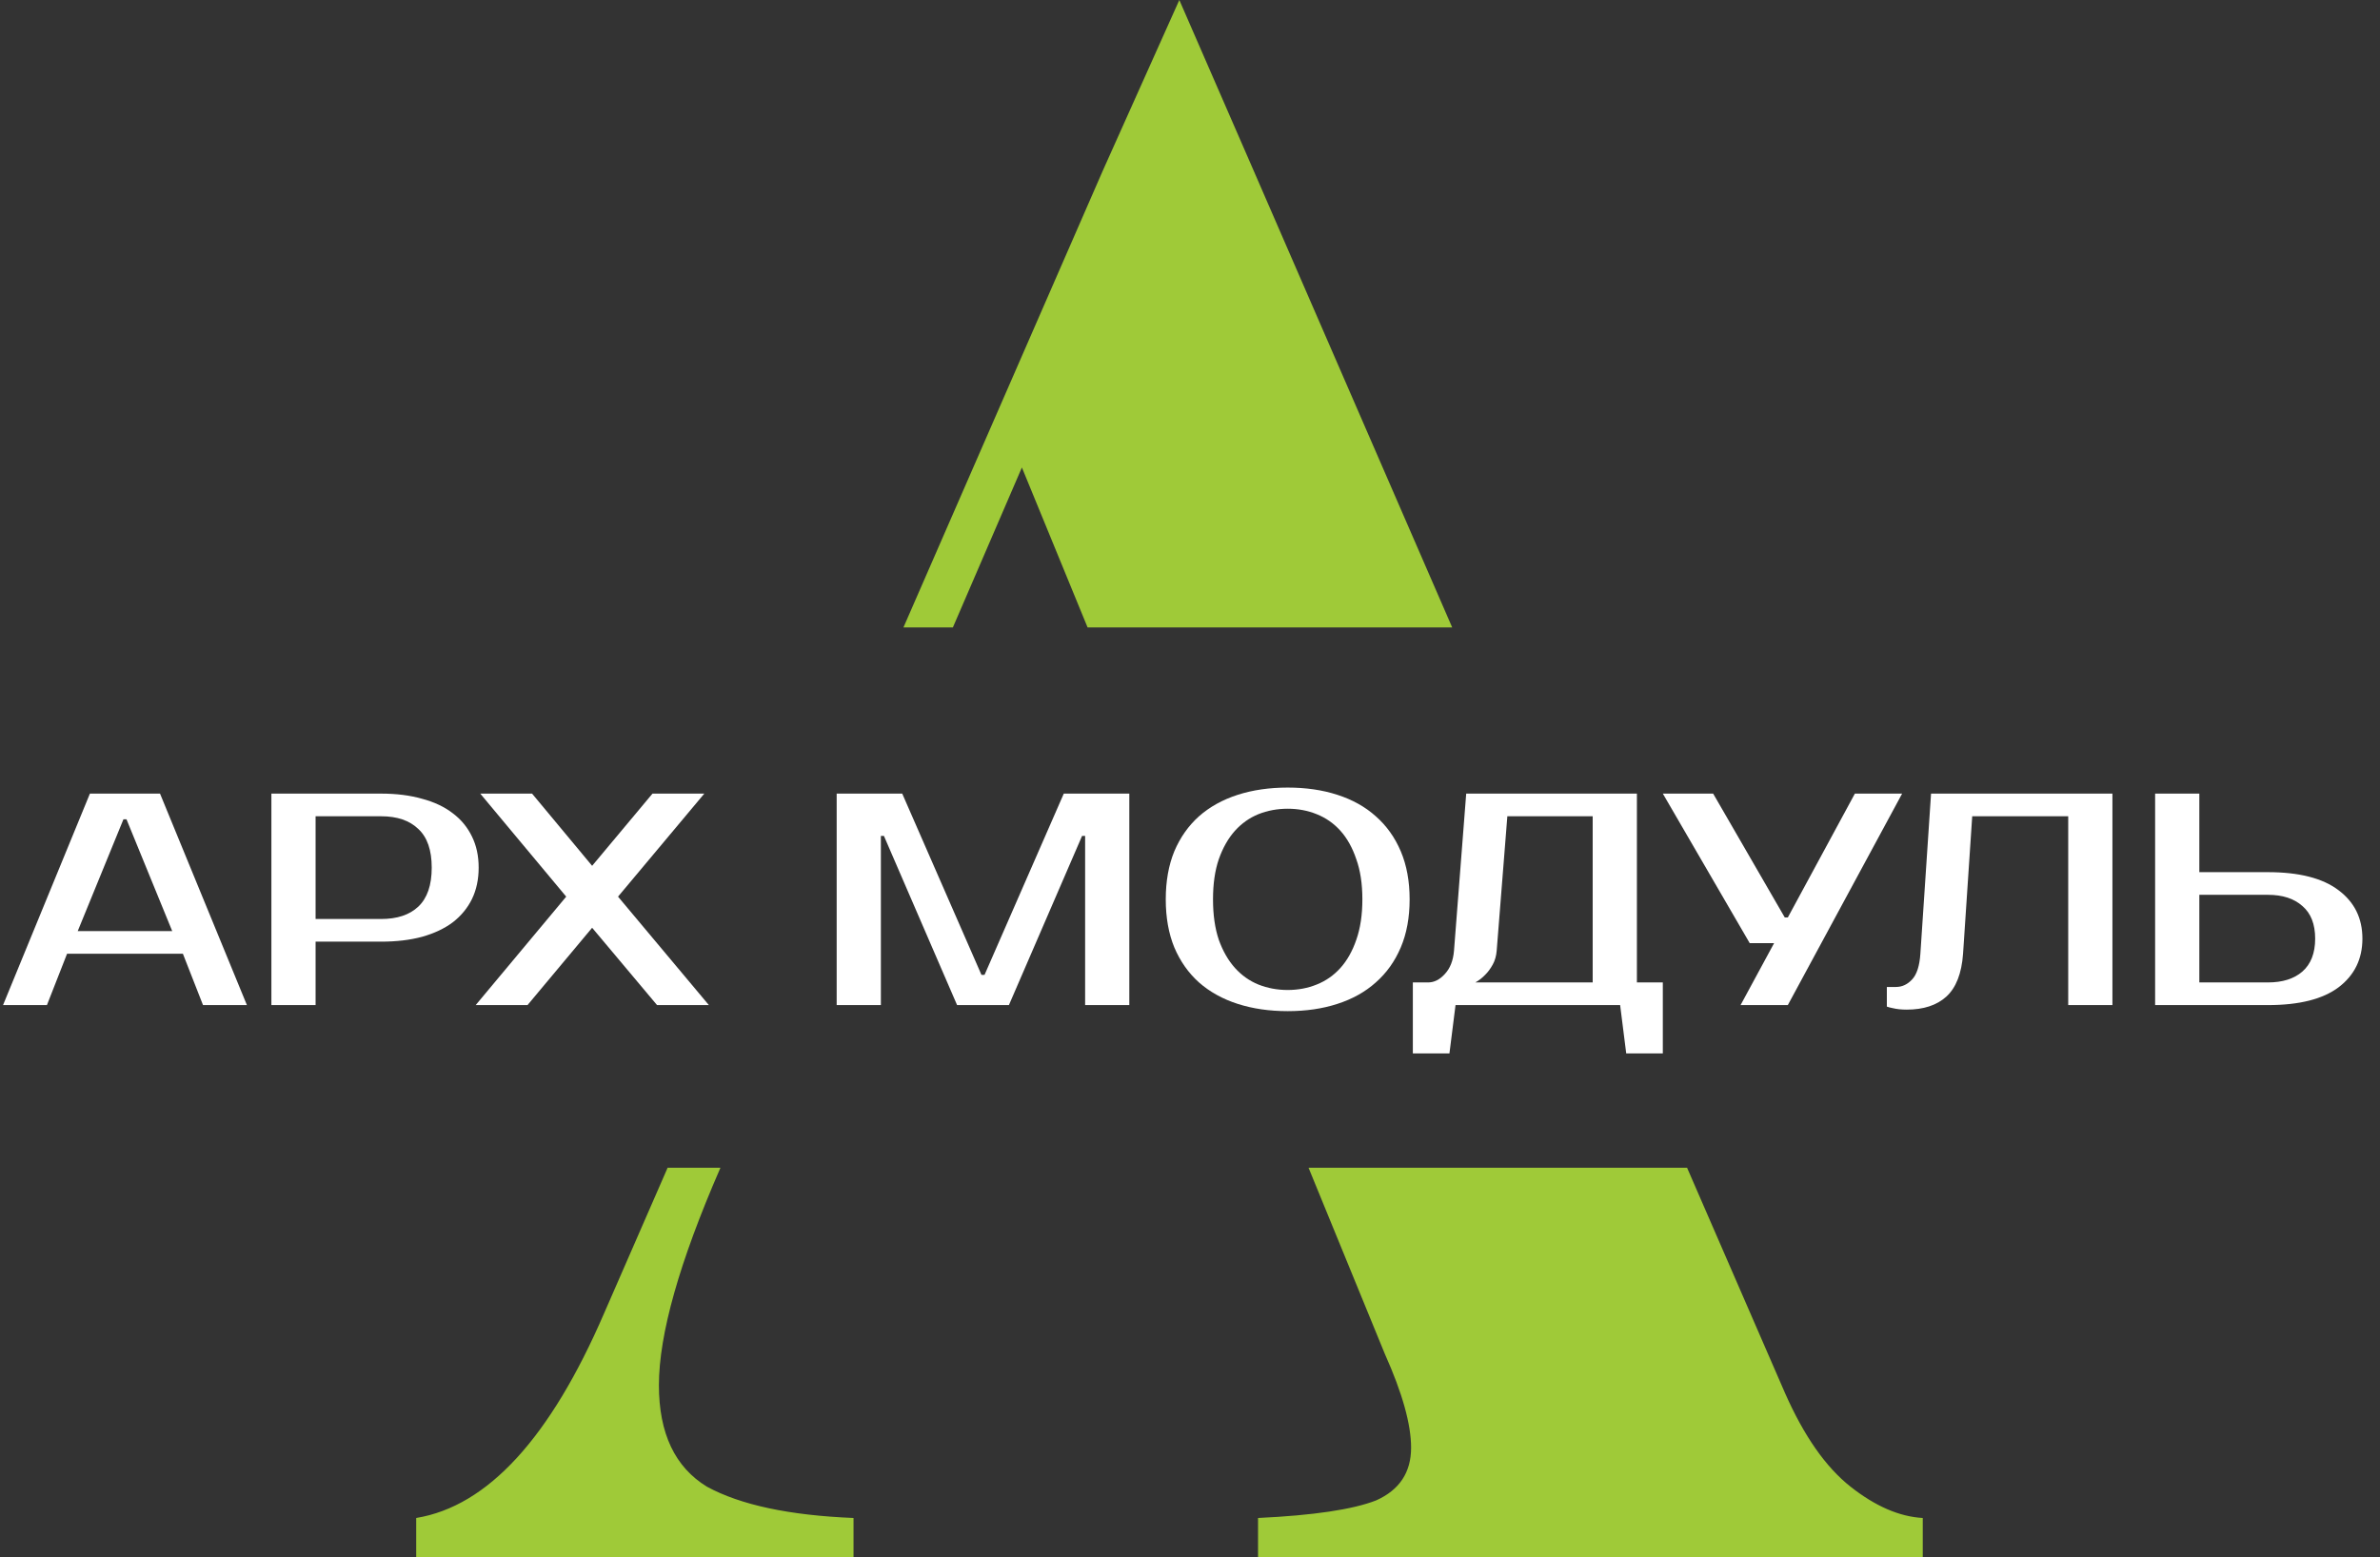 <svg width="136" height="89" viewBox="0 0 136 89" fill="none" xmlns="http://www.w3.org/2000/svg">
<rect x="0" y="0" width="136" height="89" fill="#333333" stroke="none"/>
<path d="M41.151 66.789C38.819 72.146 37.653 76.276 37.652 79.178C37.652 81.931 38.569 83.866 40.401 84.982C42.317 86.024 45.108 86.619 48.773 86.768V89H23.783V86.768C27.865 86.098 31.446 82.192 34.528 75.049L38.149 66.75H41.168L41.151 66.789ZM102 79.625C103.083 82.08 104.333 83.866 105.749 84.982C107.165 86.098 108.539 86.693 109.872 86.768V89H71.888V86.768C75.053 86.619 77.302 86.284 78.635 85.764C79.968 85.168 80.634 84.164 80.634 82.75C80.634 81.411 80.134 79.625 79.135 77.393L74.775 66.75H96.405L102 79.625ZM71.638 9.756L82.983 35.865H62.148L58.394 26.721L54.45 35.865H51.625L63.017 9.756L67.39 0L71.638 9.756Z" fill="#9FCA38"/>
<path d="M129.595 49.853C131.384 49.853 132.731 50.199 133.636 50.889C134.542 51.569 134.995 52.489 134.995 53.652C134.995 54.815 134.542 55.742 133.636 56.432C132.731 57.112 131.384 57.451 129.595 57.451H123.15V45.363H125.676V49.853H129.595ZM125.676 51.148V56.156H129.595C130.431 56.156 131.088 55.949 131.564 55.535C132.051 55.109 132.295 54.481 132.295 53.652C132.295 52.823 132.051 52.202 131.564 51.787C131.088 51.361 130.431 51.148 129.595 51.148H125.676Z" fill="white"/>
<path d="M107.82 56.415H108.343C108.691 56.415 108.999 56.271 109.266 55.983C109.533 55.696 109.69 55.206 109.736 54.516L110.346 45.363H120.71V57.451H118.184V46.658H112.698L112.175 54.516C112.094 55.644 111.774 56.461 111.217 56.968C110.671 57.463 109.916 57.71 108.953 57.71C108.651 57.71 108.384 57.682 108.151 57.624C108.024 57.601 107.913 57.572 107.82 57.538V56.415Z" fill="white"/>
<path d="M108.693 45.363L102.161 57.451H99.461L101.377 53.911H99.984L95.019 45.363H97.894L101.987 52.443H102.161L105.993 45.363H108.693Z" fill="white"/>
<path d="M81.605 56.156C81.954 56.156 82.273 55.995 82.563 55.673C82.865 55.35 83.039 54.907 83.086 54.343L83.783 45.363H93.537V56.156H95.018V60.214H92.927L92.579 57.451H83.173L82.825 60.214H80.734V56.156H81.605ZM85.525 54.343C85.501 54.642 85.426 54.907 85.298 55.137C85.17 55.368 85.031 55.557 84.88 55.707C84.706 55.891 84.514 56.041 84.305 56.156H91.011V46.658H86.134L85.525 54.343Z" fill="white"/>
<path d="M73.583 46.227C72.99 46.227 72.433 46.331 71.91 46.538C71.4 46.745 70.953 47.062 70.569 47.487C70.186 47.913 69.878 48.455 69.646 49.111C69.425 49.755 69.315 50.521 69.315 51.407C69.315 52.294 69.425 53.065 69.646 53.721C69.878 54.366 70.186 54.901 70.569 55.328C70.953 55.753 71.4 56.07 71.91 56.277C72.433 56.484 72.99 56.588 73.583 56.588C74.175 56.588 74.727 56.484 75.237 56.277C75.76 56.07 76.213 55.753 76.596 55.328C76.979 54.901 77.281 54.366 77.502 53.721C77.734 53.065 77.85 52.294 77.85 51.407C77.85 50.521 77.734 49.755 77.502 49.111C77.281 48.455 76.979 47.913 76.596 47.487C76.213 47.062 75.76 46.745 75.237 46.538C74.727 46.331 74.175 46.227 73.583 46.227ZM73.583 45.018C74.628 45.018 75.574 45.156 76.422 45.432C77.281 45.709 78.013 46.117 78.617 46.659C79.232 47.2 79.708 47.867 80.045 48.662C80.382 49.456 80.55 50.371 80.55 51.407C80.55 52.444 80.382 53.359 80.045 54.153C79.708 54.947 79.232 55.615 78.617 56.156C78.013 56.697 77.281 57.106 76.422 57.382C75.574 57.659 74.628 57.797 73.583 57.797C72.538 57.797 71.585 57.659 70.726 57.382C69.867 57.106 69.129 56.697 68.514 56.156C67.91 55.615 67.44 54.947 67.103 54.153C66.778 53.359 66.615 52.444 66.615 51.407C66.615 50.371 66.778 49.456 67.103 48.662C67.44 47.867 67.91 47.2 68.514 46.659C69.129 46.117 69.867 45.709 70.726 45.432C71.585 45.156 72.538 45.018 73.583 45.018Z" fill="white"/>
<path d="M56.084 55.724H56.259L60.788 45.363H64.532V57.451H62.007V47.781H61.833L57.652 57.451H54.691L50.51 47.781H50.336V57.451H47.81V45.363H51.556L56.084 55.724Z" fill="white"/>
<path d="M35.316 51.252L40.507 57.451H37.546L33.836 53.031L30.143 57.451H27.182L32.355 51.252L27.443 45.363H30.404L33.836 49.49L37.285 45.363H40.246L35.316 51.252Z" fill="white"/>
<path d="M21.779 45.363C22.649 45.363 23.427 45.461 24.113 45.657C24.809 45.841 25.396 46.117 25.872 46.486C26.348 46.843 26.714 47.286 26.969 47.815C27.225 48.334 27.352 48.926 27.352 49.594C27.352 50.262 27.225 50.861 26.969 51.39C26.714 51.908 26.348 52.351 25.872 52.72C25.396 53.077 24.809 53.353 24.113 53.549C23.427 53.733 22.649 53.825 21.779 53.825H18.034V57.451H15.508V45.363H21.779ZM18.034 46.658V52.53H21.779C22.696 52.53 23.404 52.294 23.904 51.822C24.415 51.338 24.67 50.596 24.67 49.594C24.67 48.593 24.415 47.856 23.904 47.384C23.404 46.9 22.696 46.658 21.779 46.658H18.034Z" fill="white"/>
<path d="M4.441 53.221H9.841L7.228 46.831H7.054L4.441 53.221ZM9.144 45.363L14.109 57.451H11.601L10.451 54.516H3.832L2.682 57.451H0.174L5.138 45.363H9.144Z" fill="white"/>
</svg>
